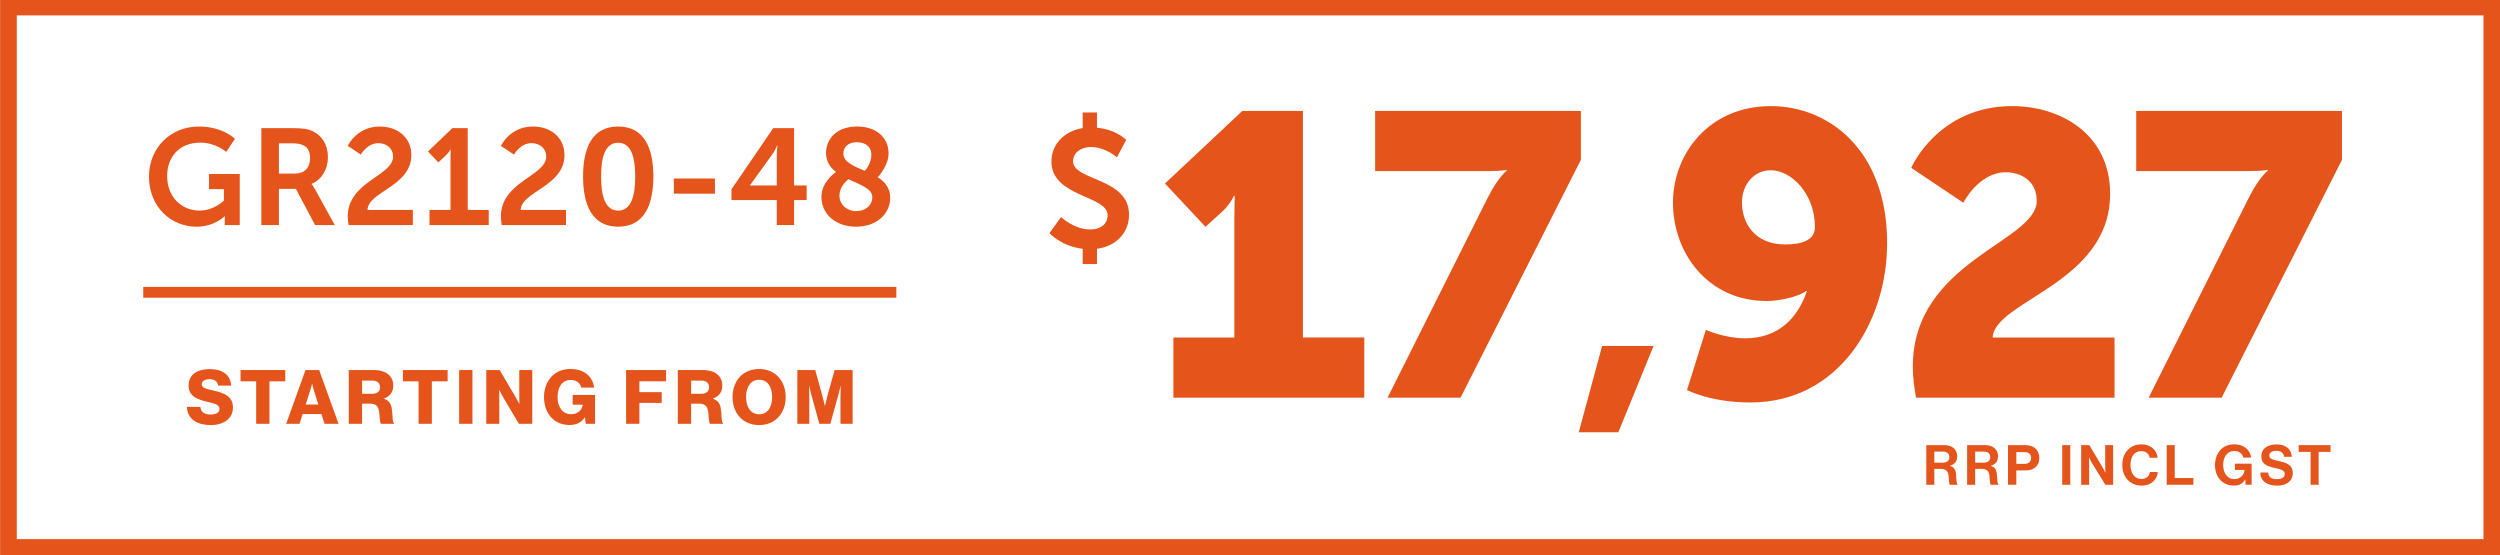 <svg xmlns="http://www.w3.org/2000/svg" id="Layer_1" data-name="Layer 1" viewBox="0 0 450 99.947"><defs><style>      .cls-1 {        fill: #e4541b;      }    </style></defs><g><path class="cls-1" d="M33.649,73.238h2.408c.109.975.745,1.38,1.894,1.38.784,0,1.556-.284,1.556-1.014,0-.771-.784-.933-2.11-1.258-1.678-.393-3.45-.907-3.45-2.936,0-2.069,1.678-2.976,3.842-2.976,2.097,0,3.721.947,3.815,2.976h-2.34c-.095-.744-.663-1.163-1.556-1.163-.839,0-1.394.365-1.394.907,0,.676.744.838,2.192,1.163,1.8.419,3.423.974,3.423,3.044,0,2.029-1.732,3.152-3.964,3.152-2.57,0-4.261-1.136-4.316-3.274Z"></path><path class="cls-1" d="M46.111,68.639h-2.814v-2.029h8.05v2.029h-2.842v7.644h-2.394v-7.644Z"></path><path class="cls-1" d="M54.987,66.61h2.462l3.491,9.673h-2.517l-.568-1.745h-3.382l-.554,1.745h-2.408l3.477-9.673ZM57.301,72.819l-.731-2.34c-.163-.501-.379-1.366-.379-1.366h-.026s-.23.866-.393,1.366l-.744,2.34h2.273Z"></path><path class="cls-1" d="M62.782,66.61h4.626c1.921,0,3.382.987,3.382,2.787,0,1.123-.554,1.948-1.678,2.34v.041c.839.284,1.272.812,1.407,1.772.203,1.272.068,2.49.406,2.611v.122h-2.327c-.256-.149-.217-1.285-.365-2.245-.121-.893-.582-1.381-1.61-1.381h-1.448v3.626h-2.394v-9.673ZM66.975,70.885c.946,0,1.434-.447,1.434-1.177,0-.704-.46-1.205-1.38-1.205h-1.854v2.382h1.8Z"></path><path class="cls-1" d="M75.338,68.639h-2.814v-2.029h8.05v2.029h-2.842v7.644h-2.394v-7.644Z"></path><path class="cls-1" d="M82.645,66.61h2.394v9.673h-2.394v-9.673Z"></path><path class="cls-1" d="M87.531,66.61h2.407l2.868,4.856c.15.271.663,1.231.663,1.231h.026s-.026-1.163-.026-1.502v-4.586h2.34v9.673h-2.408l-2.841-4.789c-.163-.257-.69-1.299-.69-1.299h-.027s.027,1.245.027,1.583v4.505h-2.34v-9.673Z"></path><path class="cls-1" d="M99.221,75.146c-.839-.92-1.299-2.192-1.299-3.666,0-1.516.515-2.855,1.435-3.775.798-.812,1.921-1.285,3.314-1.285,2.49,0,3.978,1.326,4.289,3.354h-2.328c-.175-.784-.825-1.38-1.88-1.38-1.596,0-2.394,1.326-2.394,3.085,0,1.772.92,3.084,2.435,3.084,1.259,0,2.002-.838,2.097-1.691v-.026h-1.813v-1.759h4.032v5.195h-1.678l-.135-1.164h-.027c-.636.988-1.582,1.381-2.746,1.381-1.38,0-2.503-.487-3.301-1.353Z"></path><path class="cls-1" d="M112.699,66.61h7.196v2.016h-4.802v1.962h4.018v1.934h-4.018v3.761h-2.394v-9.673Z"></path><path class="cls-1" d="M122.008,66.61h4.626c1.921,0,3.382.987,3.382,2.787,0,1.123-.554,1.948-1.678,2.34v.041c.839.284,1.272.812,1.407,1.772.203,1.272.068,2.49.406,2.611v.122h-2.327c-.256-.149-.217-1.285-.365-2.245-.121-.893-.582-1.381-1.61-1.381h-1.448v3.626h-2.394v-9.673ZM126.202,70.885c.946,0,1.434-.447,1.434-1.177,0-.704-.46-1.205-1.38-1.205h-1.854v2.382h1.8Z"></path><path class="cls-1" d="M131.858,71.466c0-2.895,1.854-5.045,4.776-5.045s4.789,2.151,4.789,5.045-1.854,5.046-4.789,5.046-4.776-2.151-4.776-5.046ZM138.987,71.466c0-1.758-.771-3.111-2.34-3.111-1.556,0-2.354,1.353-2.354,3.111s.799,3.098,2.354,3.098c1.569,0,2.34-1.339,2.34-3.098Z"></path><path class="cls-1" d="M143.522,66.61h3.219l1.177,4.234c.176.608.554,2.205.554,2.205h.027s.378-1.596.541-2.205l1.19-4.234h3.247v9.673h-2.192v-4.87c0-.392.041-1.934.041-1.934h-.027s-.338,1.447-.447,1.799l-1.393,5.006h-1.975l-1.381-4.992c-.108-.351-.447-1.812-.447-1.812h-.026s.041,1.556.041,1.947v4.857h-2.151v-9.673Z"></path></g><rect class="cls-1" x="25.787" y="51.649" width="135.553" height="1.938"></rect><path class="cls-1" d="M450.026,99.947H.022V-.136h450.004v100.083ZM3.023,97.04h444.001V2.771H3.023v94.27Z"></path><g><path class="cls-1" d="M35.81,22.773c4.274,0,6.485,2.211,6.485,2.211l-1.572,2.358s-1.867-1.67-4.644-1.67c-3.905,0-5.994,2.702-5.994,5.994,0,3.783,2.58,6.239,5.848,6.239,2.628,0,4.372-1.817,4.372-1.817v-2.039h-2.678v-2.727h5.527v9.188h-2.702v-.835c0-.369.024-.737.024-.737h-.049s-1.817,1.867-5.061,1.867c-4.594,0-8.549-3.562-8.549-9.041,0-5.061,3.808-8.991,8.991-8.991Z"></path><path class="cls-1" d="M47.04,23.068h5.626c1.892,0,2.751.147,3.513.491,1.744.786,2.85,2.457,2.85,4.766,0,2.089-1.105,4.029-2.947,4.767v.049s.245.246.589.86l3.587,6.51h-3.537l-3.464-6.51h-3.047v6.51h-3.169v-17.442ZM53.058,31.248c1.695,0,2.752-1.007,2.752-2.751,0-1.671-.713-2.703-3.193-2.703h-2.408v5.454h2.85Z"></path><path class="cls-1" d="M62.594,38.962c0-6.289,8.156-7.296,8.156-10.76,0-1.523-1.18-2.433-2.653-2.433-2.039,0-3.145,2.063-3.145,2.063l-2.358-1.572s1.597-3.488,5.773-3.488c3.07,0,5.675,1.867,5.675,5.159,0,5.602-7.812,6.56-7.887,9.852h8.156v2.727h-11.57c-.074-.565-.147-1.057-.147-1.548Z"></path><path class="cls-1" d="M77.311,37.784h3.783v-9.68c0-.59.025-1.179.025-1.179h-.05s-.196.417-.761.982l-1.4,1.326-1.867-1.965,4.373-4.201h2.775v14.716h3.783v2.727h-10.662v-2.727Z"></path><path class="cls-1" d="M90.163,38.962c0-6.289,8.156-7.296,8.156-10.76,0-1.523-1.18-2.433-2.653-2.433-2.039,0-3.145,2.063-3.145,2.063l-2.358-1.572s1.597-3.488,5.773-3.488c3.07,0,5.675,1.867,5.675,5.159,0,5.602-7.812,6.56-7.887,9.852h8.156v2.727h-11.57c-.074-.565-.147-1.057-.147-1.548Z"></path><path class="cls-1" d="M104.954,31.764c0-5.012,1.548-8.991,6.313-8.991s6.338,3.979,6.338,8.991-1.572,9.041-6.338,9.041-6.313-4.029-6.313-9.041ZM114.338,31.764c0-3.39-.688-6.067-3.071-6.067s-3.07,2.678-3.07,6.067c0,3.439.688,6.142,3.07,6.142s3.071-2.702,3.071-6.142Z"></path><path class="cls-1" d="M121.293,32.133h7.395v2.727h-7.395v-2.727Z"></path><path class="cls-1" d="M131.662,34.074l7.518-11.006h3.759v10.318h2.26v2.628h-2.26v4.496h-3.12v-4.496h-8.156v-1.94ZM139.818,33.386v-5.405c0-.859.123-1.817.123-1.817h-.049s-.394.934-.86,1.597l-4.028,5.576v.05h4.814Z"></path><path class="cls-1" d="M150.483,30.953c-1.057-.811-1.794-1.867-1.794-3.414,0-2.408,1.77-4.767,5.602-4.767,3.243,0,5.65,1.818,5.65,4.84,0,2.162-1.769,4.103-1.94,4.299,1.277.811,2.235,1.917,2.235,3.71,0,2.678-2.235,5.184-6.142,5.184-3.783,0-6.24-2.358-6.24-5.355,0-2.481,2.088-4.127,2.629-4.496ZM152.718,32.256c-.565.466-1.621,1.498-1.621,2.947,0,1.646,1.399,2.801,2.997,2.801,1.621,0,2.923-.982,2.923-2.53,0-1.523-2.187-2.211-4.299-3.218ZM155.667,30.757c.245-.271,1.179-1.425,1.179-2.948,0-1.351-1.031-2.211-2.604-2.211-1.598,0-2.433.885-2.433,2.015,0,1.597,1.867,2.284,3.857,3.145Z"></path></g><g><g><g><path class="cls-1" d="M211.21,60.751h10.973v-21.513c0-1.949.072-3.971.072-3.971h-.145s-.649,1.444-2.021,2.743l-3.104,2.815-7.291-7.796,13.933-13.066h10.9v40.787h11.045v10.828h-34.361v-10.828Z"></path><path class="cls-1" d="M267.881,35.412c1.805-3.537,3.321-4.692,3.321-4.692v-.145s-.722.217-3.321.217h-20.357v-10.828h37.033v8.807l-21.656,42.809h-13.139l18.119-36.167Z"></path><path class="cls-1" d="M288.384,62.263h9.26l-6.342,15.546h-7.127l4.209-15.546Z"></path><path class="cls-1" d="M303.66,70.207l3.394-10.828s3.393,1.517,7.074,1.517c6.063,0,9.529-3.754,11.117-8.519h-.145c-1.155.938-4.62,1.805-7.074,1.805-10.757,0-16.893-8.808-16.893-17.687,0-8.735,6.425-17.397,17.614-17.397,10.396,0,20.935,7.868,20.935,24.688,0,14.005-8.59,28.659-24.616,28.659-7.219,0-11.406-2.238-11.406-2.238ZM326.688,40.899c0-6.136-4.331-10.251-7.94-10.251-3.177,0-5.197,2.743-5.197,5.775,0,3.682,2.237,7.58,7.796,7.58,2.888,0,5.342-.722,5.342-3.104Z"></path><path class="cls-1" d="M344.306,66.021c0-19.058,22.307-22.451,22.307-29.887,0-3.609-2.888-5.125-5.559-5.125-4.909,0-7.652,5.486-7.652,5.486l-9.384-6.28s4.764-11.117,18.191-11.117c8.446,0,17.614,4.837,17.614,15.81,0,16.098-20.791,19.202-21.151,25.844h21.945v10.828h-35.733c-.361-2.021-.578-3.826-.578-5.559Z"></path><path class="cls-1" d="M404.876,35.412c1.805-3.537,3.321-4.692,3.321-4.692v-.145s-.723.217-3.321.217h-20.357v-10.828h37.033v8.807l-21.656,42.809h-13.139l18.119-36.167Z"></path></g><path class="cls-1" d="M190.992,39.063s2.304,2.244,5.296,2.244c1.616,0,3.082-.837,3.082-2.573,0-3.591-10.113-3.231-10.113-9.665,0-3.082,2.304-5.476,5.625-6.014v-2.813h2.573v2.753c3.471.3,5.267,2.185,5.267,2.185l-1.676,3.142s-2.035-1.854-4.698-1.854c-1.795,0-3.201,1.047-3.201,2.543,0,3.561,10.084,2.933,10.084,9.635,0,3.053-2.125,5.656-5.775,6.135v2.753h-2.573v-2.753c-3.86-.449-5.984-2.812-5.984-2.812l2.095-2.903Z"></path></g><g><path class="cls-1" d="M346.729,80.123h3.273c1.377,0,2.295.798,2.295,1.985,0,.839-.389,1.478-1.308,1.727v.03c.659.189.998.568,1.088,1.437.1,1.008.061,1.776.31,1.886v.07h-1.387c-.18-.08-.2-.878-.26-1.646-.06-.778-.499-1.218-1.397-1.218h-1.167v2.864h-1.447v-7.135ZM348.176,83.277h1.536c.789,0,1.178-.409,1.178-.979,0-.578-.369-1.008-1.138-1.008h-1.576v1.986Z"></path><path class="cls-1" d="M354.084,80.123h3.273c1.377,0,2.295.798,2.295,1.985,0,.839-.389,1.478-1.308,1.727v.03c.659.189.998.568,1.088,1.437.1,1.008.061,1.776.31,1.886v.07h-1.387c-.18-.08-.2-.878-.26-1.646-.06-.778-.499-1.218-1.397-1.218h-1.167v2.864h-1.447v-7.135ZM355.532,83.277h1.536c.789,0,1.178-.409,1.178-.979,0-.578-.369-1.008-1.138-1.008h-1.576v1.986Z"></path><path class="cls-1" d="M361.441,80.123h3.134c.828,0,1.446.239,1.866.668.398.409.639.968.639,1.627,0,1.347-.889,2.255-2.386,2.255h-1.756v2.585h-1.497v-7.135ZM362.938,83.496h1.497c.758,0,1.157-.42,1.157-1.068,0-.669-.419-1.048-1.138-1.048h-1.517v2.116Z"></path><path class="cls-1" d="M371.202,80.123h1.447v7.135h-1.447v-7.135Z"></path><path class="cls-1" d="M374.615,80.123h1.467l2.375,3.981c.229.389.499.998.499.998h.021s-.04-.738-.04-1.237v-3.742h1.427v7.135h-1.397l-2.435-3.941c-.229-.38-.509-.988-.509-.988h-.021s.04.748.04,1.247v3.683h-1.427v-7.135Z"></path><path class="cls-1" d="M382.01,83.715c0-2.115,1.317-3.731,3.423-3.731,1.757,0,2.795,1.048,2.944,2.404h-1.438c-.13-.718-.668-1.188-1.507-1.188-1.317,0-1.945,1.098-1.945,2.515,0,1.457.758,2.505,1.955,2.505.849,0,1.447-.509,1.537-1.257h1.417c-.04.628-.31,1.237-.788,1.687-.489.459-1.178.758-2.166.758-2.005,0-3.433-1.547-3.433-3.692Z"></path><path class="cls-1" d="M390.005,80.123h1.447v5.928h3.353v1.207h-4.8v-7.135Z"></path><path class="cls-1" d="M404.158,86.3h-.021c-.489.818-1.157,1.107-2.006,1.107-1.077,0-1.916-.389-2.505-1.037-.589-.659-.928-1.577-.928-2.655,0-1.188.419-2.225,1.168-2.914.578-.528,1.337-.817,2.295-.817,1.796,0,2.824.987,3.054,2.385h-1.417c-.16-.688-.688-1.188-1.607-1.188-1.347,0-2.016,1.117-2.016,2.534,0,1.457.769,2.525,1.996,2.525,1.107,0,1.836-.828,1.836-1.617v-.04h-1.716v-1.117h3.003v3.792h-1.087l-.05-.958Z"></path><path class="cls-1" d="M406.843,85.053h1.417c.1.857.589,1.197,1.606,1.197.738,0,1.388-.26,1.388-.918,0-.699-.679-.839-1.767-1.088-1.277-.289-2.445-.629-2.445-2.115,0-1.407,1.148-2.136,2.734-2.136,1.607,0,2.645.788,2.755,2.226h-1.388c-.079-.719-.639-1.078-1.377-1.078-.778,0-1.287.329-1.287.838,0,.579.499.749,1.557.979,1.467.319,2.664.668,2.664,2.205,0,1.447-1.167,2.256-2.773,2.256-1.937,0-3.034-.858-3.084-2.365Z"></path><path class="cls-1" d="M413.76,80.123h5.738v1.217h-2.146v5.918h-1.447v-5.918h-2.146v-1.217Z"></path></g></g></svg>